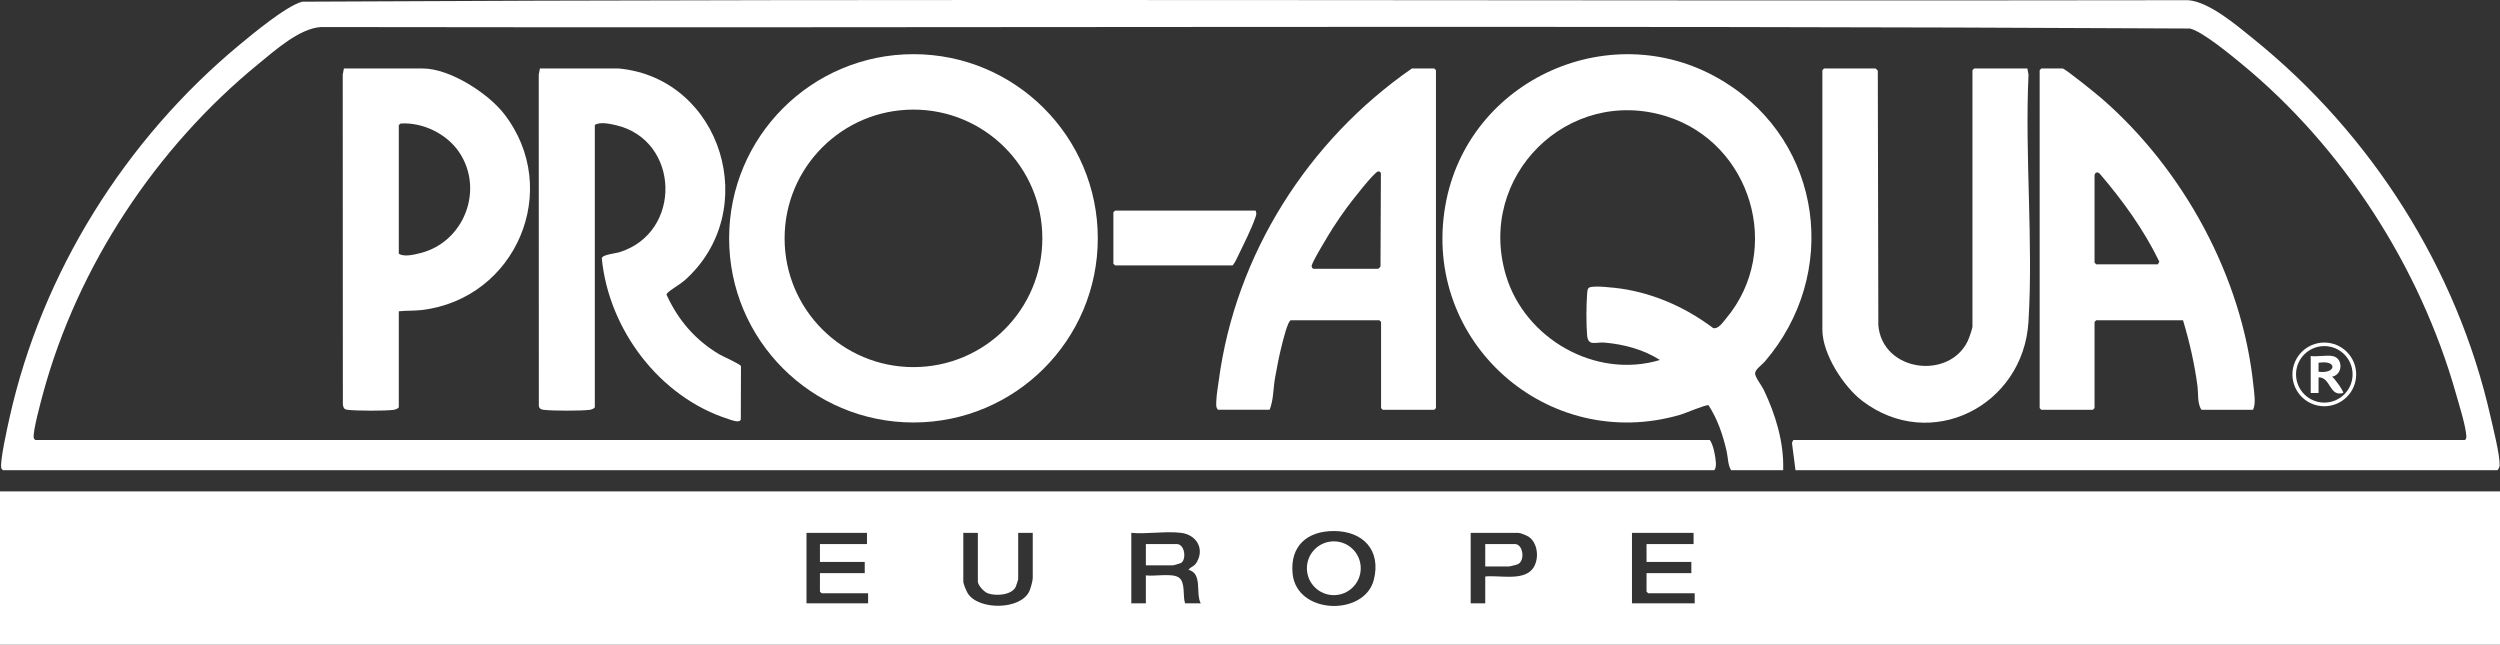 <?xml version="1.0" encoding="utf-8"?>
<svg xmlns="http://www.w3.org/2000/svg" data-name="Ebene 2" id="Ebene_2" viewBox="0 0 2751.27 709.55">
  <rect x="0" y="0" width="2751.27" height="709.55" fill="#333333" stroke="none"/>
  <defs>
    <style>
      .cls-1 {
        fill: #fff;
      }
    </style>
  </defs>
  <g data-name="Ebene 1" id="Ebene_1-2">
    <g>
      <path class="cls-1" d="M0,540.79h2751.27v168.76H0v-168.76ZM1467.71,584.41c-29.26.04-48.19,16.58-45.19,46.93,4.48,45.24,79.1,47.03,89.36,6.79,8.36-32.79-11.99-53.77-44.18-53.73ZM954.12,586.41h-66.56v77.58h67.79v-11.08h-51.15l-1.85-1.85v-20.32h49.3v-12.31h-49.3v-19.7h51.77v-12.31ZM1076.14,586.41h-16.02v53.57c0,2.53,3.51,10.87,5.14,13.34,12.04,18.26,57.48,18.12,67.43-2.41,1.43-2.95,3.85-11.77,3.85-14.62v-49.87h-16.02v51.1c0,.44-2.3,7.48-2.74,8.35-4.68,9.38-22.55,10.32-31.04,6.92-3.95-1.58-10.6-8.73-10.6-12.81v-53.57ZM1299.86,586.41c-16.79-2.1-37.61,1.56-54.85,0v77.58h16.02v-30.79c9.29,1.35,28.99-2.83,36.38,2.44s4.06,20.46,6.76,28.34h17.26c-6.02-11.19,2.35-32.86-13.56-36.96,3.53-3.97,6.37-3.4,9.3-8.54,8.65-15.18-.9-30.03-17.32-32.08ZM1634.52,634.44c15.09-1.66,40.99,5.11,51.79-7.99,7.89-9.57,6.77-28.3-3.8-35.64-2.18-1.51-9.4-4.4-11.62-4.4h-52.39v77.58h16.02v-29.55ZM1863.79,586.41h-67.79v77.58h69.03v-11.08h-51.15l-1.85-1.85v-20.32h49.3v-12.31h-49.3v-19.7h51.77v-12.31Z"/>
      <path class="cls-1" d="M1975.96,517.46l-3.76-29c-.39-1.3.93-4.25,1.91-4.25h738.34c1.32,0,1.85-2.71,1.79-4.13-.43-10.65-8.39-36.11-11.65-47.59-39.38-138.72-124.13-270.53-235.46-362-12.31-10.11-43.01-35.66-57.01-39.1-685.39-3.7-1371.35-.45-2056.96-1.63-23.71,1.53-50.61,25.74-68.94,40.73-112.34,91.83-198.91,222.39-236.96,362.97-2.18,8.06-11.8,43.21-10.02,48.71.29.89.93,1.5,1.66,2.04h1842.76c2.9,4.14,4.52,10.5,5.4,15.54s2.73,14.12-.47,17.71H3.15l-1.65-2.04c-2.09-6.55,6.92-46.41,9.03-55.85C46.14,299.84,137.86,153.64,263.27,49.55c14.85-12.33,52.3-43.4,69.36-47.69C1024.13-1.9,1716.29,1.4,2408.04.21c23.34,1.62,54.36,28.42,72.64,43.19,129,104.24,223.47,252.46,260.13,414.94,2.99,13.25,10.25,41.57,10.08,53.84-.02,1.59-1.67,5.28-2.7,5.28h-772.23Z"/>
      <path class="cls-1" d="M1962.4,517.46h-57.32c-3.68-5.91-3.3-13.93-4.92-20.95-4.1-17.83-9.91-35.13-19.93-50.56-3.21-.77-25.46,8.87-31.24,10.55-145.86,42.35-284.29-80.22-258.46-229.88,24.23-140.35,185.56-211.86,307.18-136.48,108.56,67.29,127,211.74,44.37,307.89-2.99,3.48-10.55,8.53-10.6,12.88-.04,4.16,7.26,13.39,9.4,17.83,13.12,27.22,22.52,58.22,21.52,88.72ZM1748.21,317.03c1.34-1.34,4.54-1.44,6.43-1.57,5.77-.38,16.21.64,22.23,1.29,39.44,4.23,77.16,20.64,108.54,44.33,5.68,1.32,10.51-6.25,14.09-10.51,63.3-75.45,27.82-193.42-65.58-222.56-108.63-33.88-209.24,66.31-176.58,175.18,20.92,69.75,98.85,114.32,169.47,92.98-18-11.49-39.74-17.3-60.96-19.14-9.65-.84-18.1,4.49-19.21-7.89-1.05-11.76-.98-33.86,0-45.67.16-1.91.21-5.07,1.58-6.43Z"/>
      <path class="cls-1" d="M1208.13,262.28c0,111.93-90.82,202.66-202.86,202.66s-202.86-90.73-202.86-202.66,90.82-202.66,202.86-202.66,202.86,90.73,202.86,202.66ZM1147.11,262.31c0-78.25-63.5-141.69-141.83-141.69s-141.83,63.44-141.83,141.69,63.5,141.69,141.83,141.69,141.83-63.44,141.83-141.69Z"/>
      <path class="cls-1" d="M681.09,75.38c113.43,10.9,158.21,157.14,72.13,233.37-4.55,4.02-15.56,10.26-18.51,13.56-.61.68-1.45,1.03-1.08,2.2,12.62,27.74,31.61,49.8,57.89,65.4,4.12,2.44,22.74,10.53,23.94,13.02l-.2,58.84c-1.68,4.13-10.31.49-13.71-.6-75.71-24.15-131.66-98.5-139.28-176.93.76-4.15,14.87-5.27,19.15-6.59,70.09-21.59,66.79-123.63-3.6-139.88-6.7-1.55-17.65-4.02-23.22-.2v310.31c0,1.56-3.86,2.92-5.49,3.14-9.12,1.23-41.51,1.21-50.66,0-3.12-.41-4.82-1.02-5.46-4.4l-.1-364.52,1.29-6.71h86.9Z"/>
      <path class="cls-1" d="M2231.11,75.38l1.29,6.71c-4.17,89.33,5.37,183.41-.07,272.19-5.67,92.53-107.72,144.27-183.01,86.8-20.59-15.72-43.78-51.68-43.78-78.17V77.23l1.85-1.85h56.7c.21,0,2.17,1.9,2.45,2.48l.59,280.17c4.44,51.1,77.88,60.51,98.5,17.04,1.28-2.7,5.08-13.55,5.08-15.86V77.23l1.85-1.85h58.55Z"/>
      <path class="cls-1" d="M1553.78,75.38h24.65l1.85,1.85v371.88l-1.85,1.85h-56.7l-1.85-1.85v-94.82l-1.85-1.85h-97.38c-3.24,0-8.6,21.99-9.65,26.07-3.07,11.96-5.76,25.51-7.87,37.7-1.97,11.4-1.63,24.35-5.91,34.74h-56.7c-2.79-2.3-2.01-7.07-1.89-10.52.21-6.36,1.81-15.3,2.69-21.93,18.42-138.56,98.29-264.09,212.45-343.12ZM1445.31,295.8h71.49c.21,0,2.17-1.9,2.45-2.48l.44-102.61c-.52-1.41-1.29-2.12-2.89-2.1-4.16.05-30.74,34.6-34.9,40.3-5.19,7.12-10.29,14.49-15.04,21.91-3.62,5.65-23.45,38.18-23.4,41.96.01,1.17.94,2.74,1.86,3.01Z"/>
      <path class="cls-1" d="M2402.44,352.45h-95.53l-1.85,1.85v94.82l-1.85,1.85h-56.7l-1.85-1.85V77.23l1.85-1.85h23.42c2.68,0,37.81,28.52,42.54,32.62,90.32,78.21,155.32,196.9,167.47,316.64.79,7.82,2.92,19.69-.46,26.32h-56.7c-4.8-6.63-3.36-17.92-4.47-26.32-3.25-24.46-8.78-48.62-15.87-72.19ZM2305.06,192.98v96.05l1.85,1.85h67.79l1.68-2.87c-17.16-35.29-40.21-67.27-65.69-96.96-2.7-2.42-5.1-1.26-5.63,1.93Z"/>
      <path class="cls-1" d="M438.88,342.6v105.28c0,1.56-3.86,2.92-5.49,3.14-9.63,1.3-40.84,1.17-50.67,0-3.92-.46-4.7-1.89-5.39-5.69l-.14-363.24,1.29-6.71h86.9c29.54,0,71.6,27.07,89.34,49.9,64.67,83.2,13.28,203.63-90.73,215.93-8.32.98-16.85.44-25.11,1.39ZM438.88,137.57v141.61c5.74,3.94,17.1,1.02,23.94-.71,48.04-12.11,70.28-69.91,42.39-111.12-13.64-20.16-39.93-32.96-64.29-31.43l-2.04,1.65Z"/>
      <path class="cls-1" d="M1381.83,231.77c1.51,3.63.51,5.26-.64,8.59-3.96,11.4-12.52,28.62-18.02,39.88-1.97,4.03-3.8,8.33-6.61,11.87h-129.42l-1.85-1.85v-56.64l1.85-1.85h154.69Z"/>
      <path class="cls-1" d="M2592.99,412.03c0,19.36-15.71,35.05-35.08,35.05s-35.08-15.69-35.08-35.05,15.71-35.05,35.08-35.05,35.08,15.69,35.08,35.05ZM2589.04,411.97c0-17.17-13.93-31.09-31.12-31.09s-31.12,13.92-31.12,31.09,13.93,31.09,31.12,31.09,31.12-13.92,31.12-31.09Z"/>
      <path class="cls-1" d="M1261.04,622.12v-23.4h33.9c9.08,0,10.97,17.01,4.81,20.82-.74.46-7.98,2.58-8.51,2.58h-30.2Z"/>
      <ellipse class="cls-1" cx="1467.88" cy="625.36" rx="29.63" ry="29.6"/>
      <path class="cls-1" d="M1634.52,623.36v-24.63h32.66c8.9,0,11.43,17.76,3.57,22.03-1.11.6-8.85,2.6-9.73,2.6h-26.5Z"/>
      <path class="cls-1" d="M2567,391.85c11.61,2.03,11.81,20.23-.61,22.77,2.59,1.06,13.48,16.83,12.31,17.85-15.5,4.52-13.38-17.22-27.11-17.23v17.24h-8.63v-40.64c7.28.89,17.13-1.21,24.04,0ZM2551.58,409.1c19.63,2.6,21.25-13.3,0-9.86v9.86Z"/>
    </g>
  </g>
</svg>